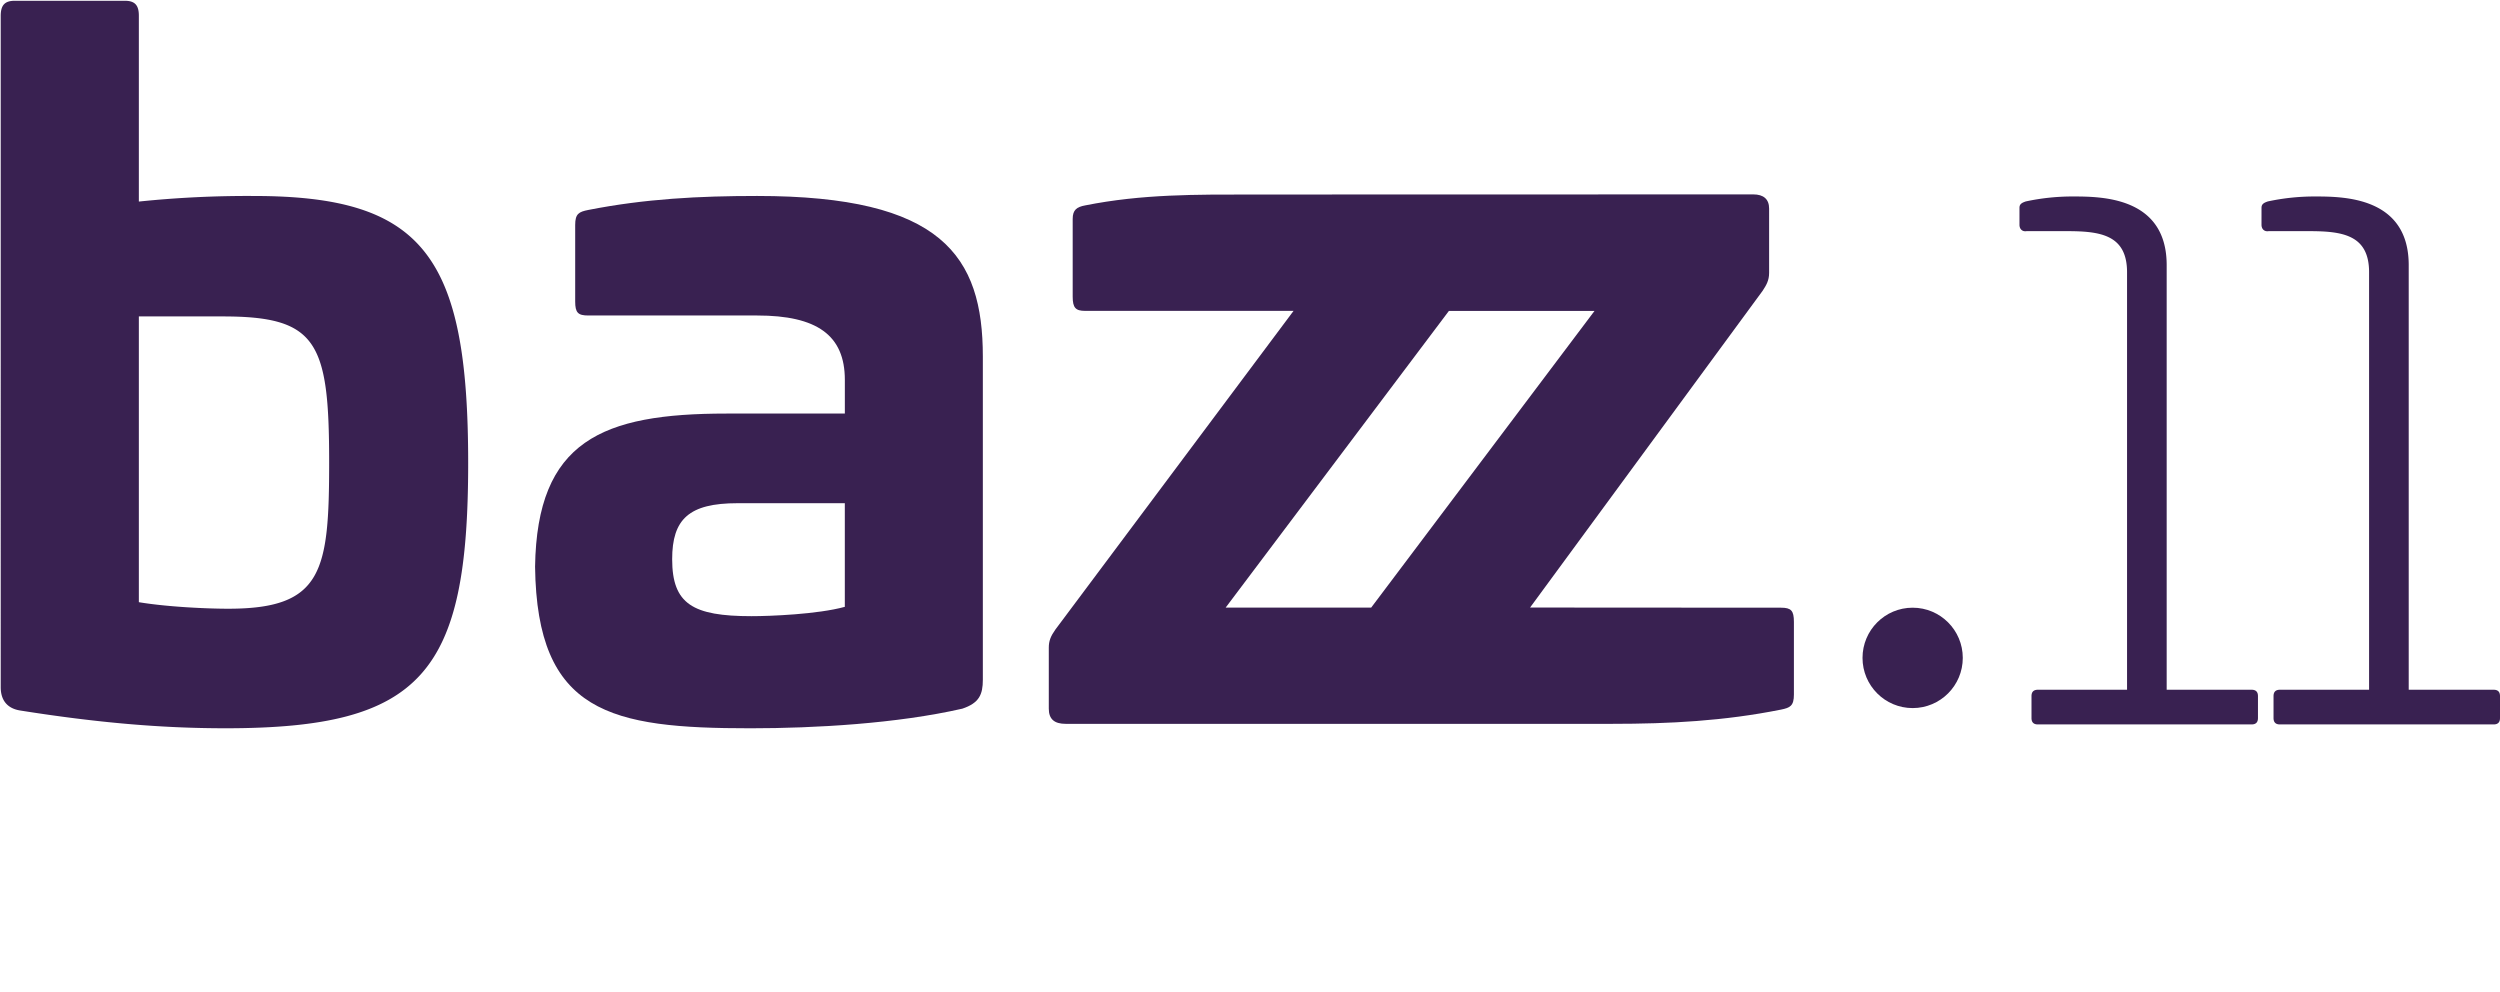 <svg id="aubergine" xmlns="http://www.w3.org/2000/svg" viewBox="0 0 1607.3 637.8"><defs><style>.cls-1{fill:#392151;}</style></defs><path class="cls-1" d="M80.27.5c6.59,0,9,3,9,9.61V129.59A679.31,679.31,0,0,1,163,126C272.18,126,301,164.41,301,297.7,301,432.79,271.58,468.22,145,468.22c-41.39,0-82.77-3.61-131.94-11.41-7.8-1.2-12.6-6-12.6-15V10.11C.5,3.5,2.9.5,9.5.5Zm9,202.94V387.16c18,3,43.18,4.2,57.58,4.2,60.57,0,64.77-24,64.77-94.26,0-77.45-7.8-93.66-68.37-93.66Z"/><path class="cls-1" d="M631.89,229.25V437c0,9.61-2.4,15-13.2,18.62-42,9.6-94.76,12.61-136.14,12.61-90,0-137.34-9.61-138.54-103.87,1.2-81.06,43.18-98.47,123-98.47h76.16V244.26c0-28.81-18-41.42-56.37-41.42H378.2c-6.6,0-8.4-1.81-8.4-9V144.6c0-7.21,2.4-8.41,8.4-9.61,36.58-7.2,71.37-9,108.55-9C605.5,126,631.89,164.41,631.89,229.25ZM474.15,323.52c-31.18,0-42,10.21-42,36,0,28.82,13.2,36.63,51,36.63,12,0,42.58-1.2,60-6V323.52Z"/><ellipse class="cls-1" cx="1229.68" cy="422.97" rx="32.23" ry="32.27"/><path class="cls-1" d="M1145,390.7l-161.29-.1L1133.2,187c2.4-3.65,4.2-6.69,4.2-11.55V134.1c0-6.08-3.6-9.12-10.2-9.12l-321,.08c-37.43,0-72-.3-108.55,7-5.35,1-8,2.86-8,8.68v50c0,7.19,1.93,9.13,8,9.13h134L678.49,404.8c-3,4.26-4.2,7.3-4.2,11.56v39.28c0,6.69,3.59,9.73,10.79,9.73h351.31c37.18,0,72-1.83,108.56-9.13,6-1.21,8.39-2.43,8.39-9.73V399.83C1153.34,392.53,1151.54,390.7,1145,390.7Zm-357-.07L931.51,199.92h93.62L881.57,390.63Z"/><path class="cls-1" d="M1447.6,443.45q4.1,0,4.09,4.1v14.1q0,4.1-4.09,4.1H1310.19q-4.1,0-4.1-4.1v-14.1q0-4.1,4.1-4.1h57.33V175c0-24.11-17.29-26.39-38.68-26.39h-25.93c-2.73.46-4.55-1.36-4.55-4.09V133.6c0-2.28,1.36-3.19,4.09-4.1a142.59,142.59,0,0,1,30.49-3.18c18.65,0,60.06.45,60.06,44.13v273Z"/><path class="cls-1" d="M1603.21,443.45q4.1,0,4.09,4.1v14.1q0,4.1-4.09,4.1H1465.8q-4.1,0-4.1-4.1v-14.1q0-4.1,4.1-4.1h57.33V175c0-24.11-17.29-26.39-38.68-26.39h-25.93c-2.73.46-4.55-1.36-4.55-4.09V133.6c0-2.28,1.36-3.19,4.09-4.1a142.59,142.59,0,0,1,30.49-3.18c18.65,0,60.06.45,60.06,44.13v273Z"/></svg>